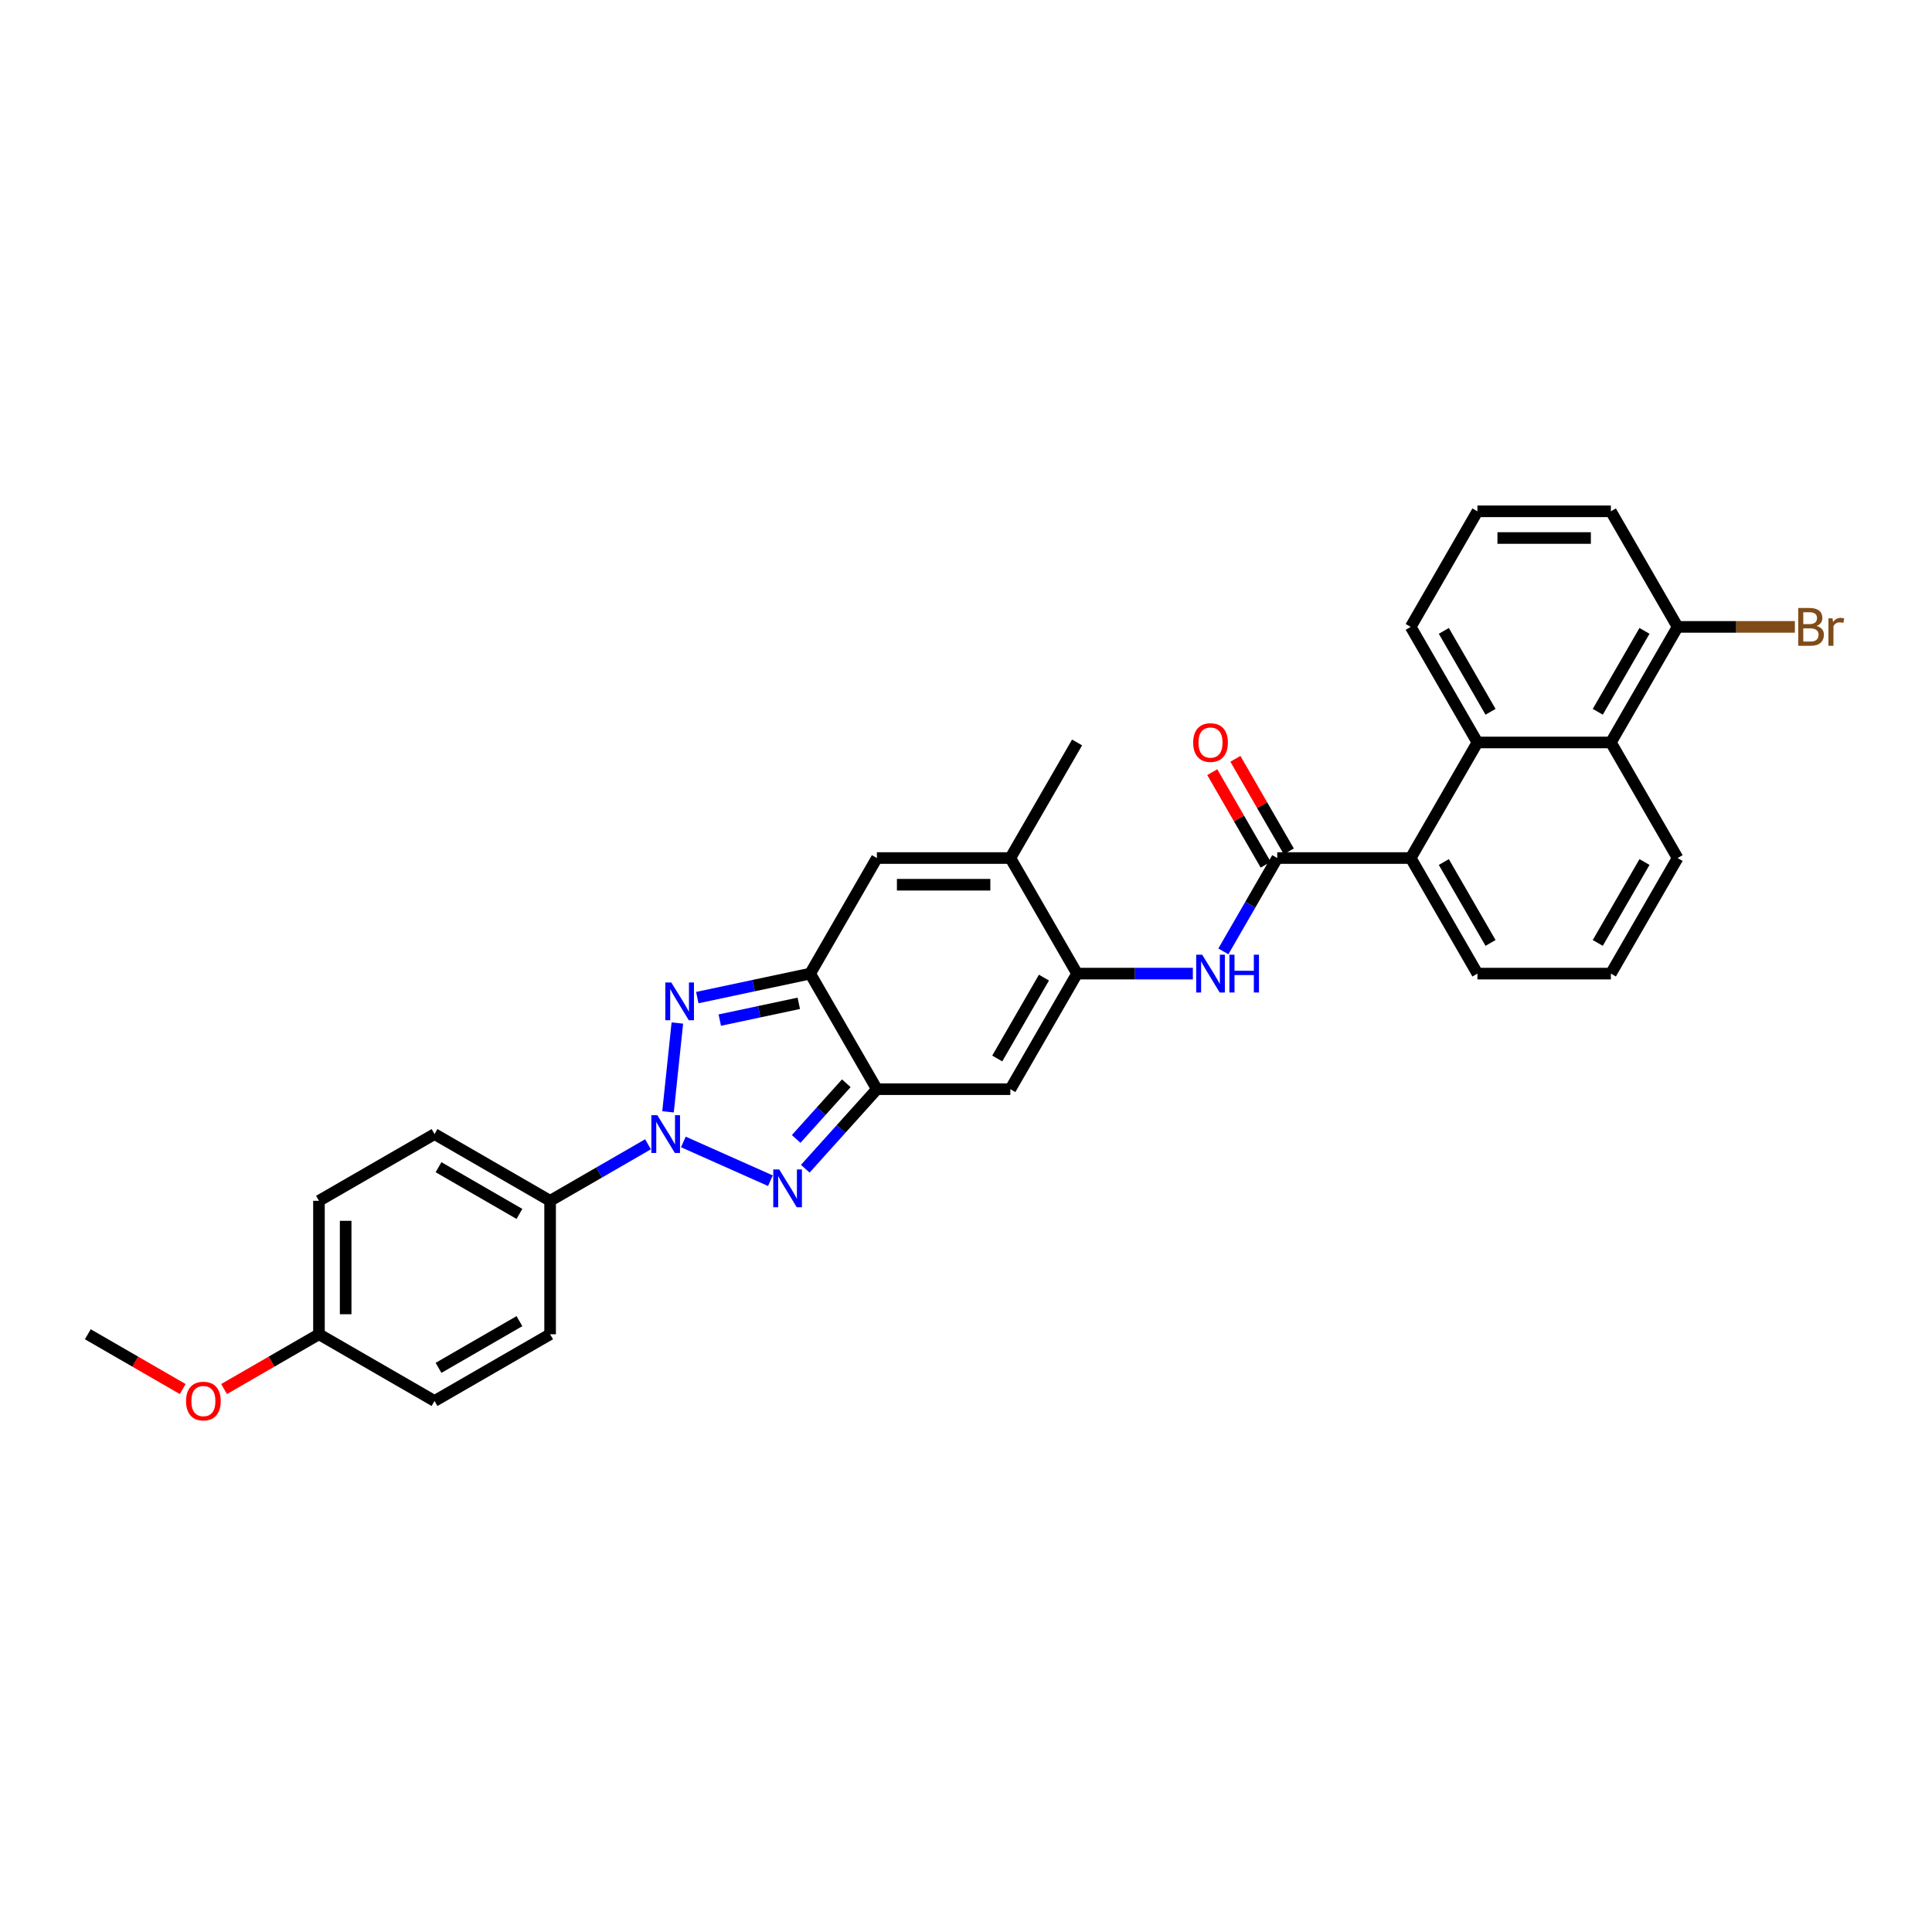 <?xml version='1.0' encoding='iso-8859-1'?>
<svg version='1.1' baseProfile='full'
              xmlns='http://www.w3.org/2000/svg'
                      xmlns:rdkit='http://www.rdkit.org/xml'
                      xmlns:xlink='http://www.w3.org/1999/xlink'
                  xml:space='preserve'
width='1000px' height='1000px' viewBox='0 0 1000 1000'>
<!-- END OF HEADER -->
<rect style='opacity:1.0;fill:#FFFFFF;stroke:none' width='1000' height='1000' x='0' y='0'> </rect>
<path class='bond-0' d='M 353.702,591.069 L 398.764,611.132' style='fill:none;fill-rule:evenodd;stroke:#0000FF;stroke-width:6px;stroke-linecap:butt;stroke-linejoin:miter;stroke-opacity:1' />
<path class='bond-1' d='M 345.766,575.489 L 350.597,529.52' style='fill:none;fill-rule:evenodd;stroke:#0000FF;stroke-width:6px;stroke-linecap:butt;stroke-linejoin:miter;stroke-opacity:1' />
<path class='bond-13' d='M 335.411,592.277 L 310.073,606.906' style='fill:none;fill-rule:evenodd;stroke:#0000FF;stroke-width:6px;stroke-linecap:butt;stroke-linejoin:miter;stroke-opacity:1' />
<path class='bond-13' d='M 310.073,606.906 L 284.736,621.535' style='fill:none;fill-rule:evenodd;stroke:#000000;stroke-width:6px;stroke-linecap:butt;stroke-linejoin:miter;stroke-opacity:1' />
<path class='bond-2' d='M 416.805,604.935 L 435.342,584.348' style='fill:none;fill-rule:evenodd;stroke:#0000FF;stroke-width:6px;stroke-linecap:butt;stroke-linejoin:miter;stroke-opacity:1' />
<path class='bond-2' d='M 435.342,584.348 L 453.879,563.76' style='fill:none;fill-rule:evenodd;stroke:#000000;stroke-width:6px;stroke-linecap:butt;stroke-linejoin:miter;stroke-opacity:1' />
<path class='bond-2' d='M 412.099,589.515 L 425.075,575.104' style='fill:none;fill-rule:evenodd;stroke:#0000FF;stroke-width:6px;stroke-linecap:butt;stroke-linejoin:miter;stroke-opacity:1' />
<path class='bond-2' d='M 425.075,575.104 L 438.051,560.692' style='fill:none;fill-rule:evenodd;stroke:#000000;stroke-width:6px;stroke-linecap:butt;stroke-linejoin:miter;stroke-opacity:1' />
<path class='bond-3' d='M 360.922,516.357 L 390.132,510.148' style='fill:none;fill-rule:evenodd;stroke:#0000FF;stroke-width:6px;stroke-linecap:butt;stroke-linejoin:miter;stroke-opacity:1' />
<path class='bond-3' d='M 390.132,510.148 L 419.342,503.94' style='fill:none;fill-rule:evenodd;stroke:#000000;stroke-width:6px;stroke-linecap:butt;stroke-linejoin:miter;stroke-opacity:1' />
<path class='bond-3' d='M 372.557,528.007 L 393.004,523.661' style='fill:none;fill-rule:evenodd;stroke:#0000FF;stroke-width:6px;stroke-linecap:butt;stroke-linejoin:miter;stroke-opacity:1' />
<path class='bond-3' d='M 393.004,523.661 L 413.451,519.315' style='fill:none;fill-rule:evenodd;stroke:#000000;stroke-width:6px;stroke-linecap:butt;stroke-linejoin:miter;stroke-opacity:1' />
<path class='bond-5' d='M 453.879,563.76 L 522.954,563.76' style='fill:none;fill-rule:evenodd;stroke:#000000;stroke-width:6px;stroke-linecap:butt;stroke-linejoin:miter;stroke-opacity:1' />
<path class='bond-31' d='M 453.879,563.76 L 419.342,503.94' style='fill:none;fill-rule:evenodd;stroke:#000000;stroke-width:6px;stroke-linecap:butt;stroke-linejoin:miter;stroke-opacity:1' />
<path class='bond-7' d='M 419.342,503.94 L 453.879,444.119' style='fill:none;fill-rule:evenodd;stroke:#000000;stroke-width:6px;stroke-linecap:butt;stroke-linejoin:miter;stroke-opacity:1' />
<path class='bond-4' d='M 557.491,503.94 L 522.954,563.76' style='fill:none;fill-rule:evenodd;stroke:#000000;stroke-width:6px;stroke-linecap:butt;stroke-linejoin:miter;stroke-opacity:1' />
<path class='bond-4' d='M 540.346,506.005 L 516.17,547.879' style='fill:none;fill-rule:evenodd;stroke:#000000;stroke-width:6px;stroke-linecap:butt;stroke-linejoin:miter;stroke-opacity:1' />
<path class='bond-8' d='M 557.491,503.94 L 587.455,503.94' style='fill:none;fill-rule:evenodd;stroke:#000000;stroke-width:6px;stroke-linecap:butt;stroke-linejoin:miter;stroke-opacity:1' />
<path class='bond-8' d='M 587.455,503.94 L 617.42,503.94' style='fill:none;fill-rule:evenodd;stroke:#0000FF;stroke-width:6px;stroke-linecap:butt;stroke-linejoin:miter;stroke-opacity:1' />
<path class='bond-33' d='M 557.491,503.94 L 522.954,444.119' style='fill:none;fill-rule:evenodd;stroke:#000000;stroke-width:6px;stroke-linecap:butt;stroke-linejoin:miter;stroke-opacity:1' />
<path class='bond-6' d='M 661.103,444.119 L 647.156,468.276' style='fill:none;fill-rule:evenodd;stroke:#000000;stroke-width:6px;stroke-linecap:butt;stroke-linejoin:miter;stroke-opacity:1' />
<path class='bond-6' d='M 647.156,468.276 L 633.21,492.432' style='fill:none;fill-rule:evenodd;stroke:#0000FF;stroke-width:6px;stroke-linecap:butt;stroke-linejoin:miter;stroke-opacity:1' />
<path class='bond-10' d='M 661.103,444.119 L 730.177,444.119' style='fill:none;fill-rule:evenodd;stroke:#000000;stroke-width:6px;stroke-linecap:butt;stroke-linejoin:miter;stroke-opacity:1' />
<path class='bond-14' d='M 667.085,440.666 L 653.258,416.716' style='fill:none;fill-rule:evenodd;stroke:#000000;stroke-width:6px;stroke-linecap:butt;stroke-linejoin:miter;stroke-opacity:1' />
<path class='bond-14' d='M 653.258,416.716 L 639.431,392.767' style='fill:none;fill-rule:evenodd;stroke:#FF0000;stroke-width:6px;stroke-linecap:butt;stroke-linejoin:miter;stroke-opacity:1' />
<path class='bond-14' d='M 655.121,447.573 L 641.294,423.624' style='fill:none;fill-rule:evenodd;stroke:#000000;stroke-width:6px;stroke-linecap:butt;stroke-linejoin:miter;stroke-opacity:1' />
<path class='bond-14' d='M 641.294,423.624 L 627.467,399.675' style='fill:none;fill-rule:evenodd;stroke:#FF0000;stroke-width:6px;stroke-linecap:butt;stroke-linejoin:miter;stroke-opacity:1' />
<path class='bond-9' d='M 453.879,444.119 L 522.954,444.119' style='fill:none;fill-rule:evenodd;stroke:#000000;stroke-width:6px;stroke-linecap:butt;stroke-linejoin:miter;stroke-opacity:1' />
<path class='bond-9' d='M 464.24,457.934 L 512.592,457.934' style='fill:none;fill-rule:evenodd;stroke:#000000;stroke-width:6px;stroke-linecap:butt;stroke-linejoin:miter;stroke-opacity:1' />
<path class='bond-24' d='M 522.954,444.119 L 557.491,384.299' style='fill:none;fill-rule:evenodd;stroke:#000000;stroke-width:6px;stroke-linecap:butt;stroke-linejoin:miter;stroke-opacity:1' />
<path class='bond-11' d='M 730.177,444.119 L 764.715,384.299' style='fill:none;fill-rule:evenodd;stroke:#000000;stroke-width:6px;stroke-linecap:butt;stroke-linejoin:miter;stroke-opacity:1' />
<path class='bond-23' d='M 730.177,444.119 L 764.715,503.94' style='fill:none;fill-rule:evenodd;stroke:#000000;stroke-width:6px;stroke-linecap:butt;stroke-linejoin:miter;stroke-opacity:1' />
<path class='bond-23' d='M 747.322,446.185 L 771.498,488.059' style='fill:none;fill-rule:evenodd;stroke:#000000;stroke-width:6px;stroke-linecap:butt;stroke-linejoin:miter;stroke-opacity:1' />
<path class='bond-12' d='M 764.715,384.299 L 833.789,384.299' style='fill:none;fill-rule:evenodd;stroke:#000000;stroke-width:6px;stroke-linecap:butt;stroke-linejoin:miter;stroke-opacity:1' />
<path class='bond-22' d='M 764.715,384.299 L 730.177,324.479' style='fill:none;fill-rule:evenodd;stroke:#000000;stroke-width:6px;stroke-linecap:butt;stroke-linejoin:miter;stroke-opacity:1' />
<path class='bond-22' d='M 771.498,368.418 L 747.322,326.544' style='fill:none;fill-rule:evenodd;stroke:#000000;stroke-width:6px;stroke-linecap:butt;stroke-linejoin:miter;stroke-opacity:1' />
<path class='bond-15' d='M 833.789,384.299 L 868.327,324.479' style='fill:none;fill-rule:evenodd;stroke:#000000;stroke-width:6px;stroke-linecap:butt;stroke-linejoin:miter;stroke-opacity:1' />
<path class='bond-15' d='M 827.006,368.418 L 851.182,326.544' style='fill:none;fill-rule:evenodd;stroke:#000000;stroke-width:6px;stroke-linecap:butt;stroke-linejoin:miter;stroke-opacity:1' />
<path class='bond-34' d='M 833.789,384.299 L 868.327,444.119' style='fill:none;fill-rule:evenodd;stroke:#000000;stroke-width:6px;stroke-linecap:butt;stroke-linejoin:miter;stroke-opacity:1' />
<path class='bond-16' d='M 284.736,621.535 L 224.916,586.997' style='fill:none;fill-rule:evenodd;stroke:#000000;stroke-width:6px;stroke-linecap:butt;stroke-linejoin:miter;stroke-opacity:1' />
<path class='bond-16' d='M 268.855,628.318 L 226.981,604.142' style='fill:none;fill-rule:evenodd;stroke:#000000;stroke-width:6px;stroke-linecap:butt;stroke-linejoin:miter;stroke-opacity:1' />
<path class='bond-17' d='M 284.736,621.535 L 284.736,690.609' style='fill:none;fill-rule:evenodd;stroke:#000000;stroke-width:6px;stroke-linecap:butt;stroke-linejoin:miter;stroke-opacity:1' />
<path class='bond-18' d='M 868.327,324.479 L 898.678,324.479' style='fill:none;fill-rule:evenodd;stroke:#000000;stroke-width:6px;stroke-linecap:butt;stroke-linejoin:miter;stroke-opacity:1' />
<path class='bond-18' d='M 898.678,324.479 L 929.029,324.479' style='fill:none;fill-rule:evenodd;stroke:#7F4C19;stroke-width:6px;stroke-linecap:butt;stroke-linejoin:miter;stroke-opacity:1' />
<path class='bond-35' d='M 868.327,324.479 L 833.789,264.658' style='fill:none;fill-rule:evenodd;stroke:#000000;stroke-width:6px;stroke-linecap:butt;stroke-linejoin:miter;stroke-opacity:1' />
<path class='bond-20' d='M 224.916,586.997 L 165.095,621.535' style='fill:none;fill-rule:evenodd;stroke:#000000;stroke-width:6px;stroke-linecap:butt;stroke-linejoin:miter;stroke-opacity:1' />
<path class='bond-21' d='M 284.736,690.609 L 224.916,725.146' style='fill:none;fill-rule:evenodd;stroke:#000000;stroke-width:6px;stroke-linecap:butt;stroke-linejoin:miter;stroke-opacity:1' />
<path class='bond-21' d='M 268.855,683.826 L 226.981,708.002' style='fill:none;fill-rule:evenodd;stroke:#000000;stroke-width:6px;stroke-linecap:butt;stroke-linejoin:miter;stroke-opacity:1' />
<path class='bond-19' d='M 165.095,690.609 L 224.916,725.146' style='fill:none;fill-rule:evenodd;stroke:#000000;stroke-width:6px;stroke-linecap:butt;stroke-linejoin:miter;stroke-opacity:1' />
<path class='bond-26' d='M 165.095,690.609 L 140.538,704.787' style='fill:none;fill-rule:evenodd;stroke:#000000;stroke-width:6px;stroke-linecap:butt;stroke-linejoin:miter;stroke-opacity:1' />
<path class='bond-26' d='M 140.538,704.787 L 115.981,718.965' style='fill:none;fill-rule:evenodd;stroke:#FF0000;stroke-width:6px;stroke-linecap:butt;stroke-linejoin:miter;stroke-opacity:1' />
<path class='bond-32' d='M 165.095,690.609 L 165.095,621.535' style='fill:none;fill-rule:evenodd;stroke:#000000;stroke-width:6px;stroke-linecap:butt;stroke-linejoin:miter;stroke-opacity:1' />
<path class='bond-32' d='M 178.91,680.248 L 178.91,631.896' style='fill:none;fill-rule:evenodd;stroke:#000000;stroke-width:6px;stroke-linecap:butt;stroke-linejoin:miter;stroke-opacity:1' />
<path class='bond-28' d='M 730.177,324.479 L 764.715,264.658' style='fill:none;fill-rule:evenodd;stroke:#000000;stroke-width:6px;stroke-linecap:butt;stroke-linejoin:miter;stroke-opacity:1' />
<path class='bond-27' d='M 764.715,503.94 L 833.789,503.94' style='fill:none;fill-rule:evenodd;stroke:#000000;stroke-width:6px;stroke-linecap:butt;stroke-linejoin:miter;stroke-opacity:1' />
<path class='bond-25' d='M 868.327,444.119 L 833.789,503.94' style='fill:none;fill-rule:evenodd;stroke:#000000;stroke-width:6px;stroke-linecap:butt;stroke-linejoin:miter;stroke-opacity:1' />
<path class='bond-25' d='M 851.182,446.185 L 827.006,488.059' style='fill:none;fill-rule:evenodd;stroke:#000000;stroke-width:6px;stroke-linecap:butt;stroke-linejoin:miter;stroke-opacity:1' />
<path class='bond-30' d='M 94.568,718.965 L 70.011,704.787' style='fill:none;fill-rule:evenodd;stroke:#FF0000;stroke-width:6px;stroke-linecap:butt;stroke-linejoin:miter;stroke-opacity:1' />
<path class='bond-30' d='M 70.011,704.787 L 45.455,690.609' style='fill:none;fill-rule:evenodd;stroke:#000000;stroke-width:6px;stroke-linecap:butt;stroke-linejoin:miter;stroke-opacity:1' />
<path class='bond-29' d='M 764.715,264.658 L 833.789,264.658' style='fill:none;fill-rule:evenodd;stroke:#000000;stroke-width:6px;stroke-linecap:butt;stroke-linejoin:miter;stroke-opacity:1' />
<path class='bond-29' d='M 775.076,278.473 L 823.428,278.473' style='fill:none;fill-rule:evenodd;stroke:#000000;stroke-width:6px;stroke-linecap:butt;stroke-linejoin:miter;stroke-opacity:1' />
<path  class='atom-0' d='M 340.232 577.216
L 346.642 587.577
Q 347.278 588.6, 348.3 590.451
Q 349.322 592.302, 349.378 592.413
L 349.378 577.216
L 351.975 577.216
L 351.975 596.778
L 349.295 596.778
L 342.415 585.45
Q 341.614 584.124, 340.757 582.604
Q 339.928 581.084, 339.68 580.615
L 339.68 596.778
L 337.138 596.778
L 337.138 577.216
L 340.232 577.216
' fill='#0000FF'/>
<path  class='atom-1' d='M 403.335 605.311
L 409.745 615.673
Q 410.381 616.695, 411.403 618.546
Q 412.425 620.397, 412.48 620.508
L 412.48 605.311
L 415.078 605.311
L 415.078 624.873
L 412.398 624.873
L 405.518 613.545
Q 404.717 612.219, 403.86 610.699
Q 403.031 609.18, 402.782 608.71
L 402.782 624.873
L 400.24 624.873
L 400.24 605.311
L 403.335 605.311
' fill='#0000FF'/>
<path  class='atom-2' d='M 347.452 508.52
L 353.863 518.881
Q 354.498 519.904, 355.52 521.755
Q 356.543 523.606, 356.598 523.716
L 356.598 508.52
L 359.195 508.52
L 359.195 528.082
L 356.515 528.082
L 349.635 516.754
Q 348.834 515.428, 347.977 513.908
Q 347.149 512.388, 346.9 511.919
L 346.9 528.082
L 344.358 528.082
L 344.358 508.52
L 347.452 508.52
' fill='#0000FF'/>
<path  class='atom-9' d='M 622.241 494.159
L 628.652 504.52
Q 629.287 505.542, 630.309 507.393
Q 631.332 509.245, 631.387 509.355
L 631.387 494.159
L 633.984 494.159
L 633.984 513.721
L 631.304 513.721
L 624.424 502.392
Q 623.623 501.066, 622.766 499.546
Q 621.937 498.027, 621.689 497.557
L 621.689 513.721
L 619.147 513.721
L 619.147 494.159
L 622.241 494.159
' fill='#0000FF'/>
<path  class='atom-9' d='M 636.333 494.159
L 638.985 494.159
L 638.985 502.475
L 648.987 502.475
L 648.987 494.159
L 651.64 494.159
L 651.64 513.721
L 648.987 513.721
L 648.987 504.686
L 638.985 504.686
L 638.985 513.721
L 636.333 513.721
L 636.333 494.159
' fill='#0000FF'/>
<path  class='atom-15' d='M 617.586 384.354
Q 617.586 379.657, 619.907 377.032
Q 622.228 374.407, 626.565 374.407
Q 630.903 374.407, 633.224 377.032
Q 635.545 379.657, 635.545 384.354
Q 635.545 389.106, 633.197 391.814
Q 630.848 394.494, 626.565 394.494
Q 622.255 394.494, 619.907 391.814
Q 617.586 389.134, 617.586 384.354
M 626.565 392.284
Q 629.55 392.284, 631.152 390.295
Q 632.782 388.278, 632.782 384.354
Q 632.782 380.514, 631.152 378.58
Q 629.55 376.618, 626.565 376.618
Q 623.581 376.618, 621.951 378.552
Q 620.349 380.486, 620.349 384.354
Q 620.349 388.305, 621.951 390.295
Q 623.581 392.284, 626.565 392.284
' fill='#FF0000'/>
<path  class='atom-19' d='M 940.261 323.981
Q 942.14 324.506, 943.079 325.667
Q 944.046 326.799, 944.046 328.485
Q 944.046 331.193, 942.305 332.74
Q 940.592 334.26, 937.332 334.26
L 930.756 334.26
L 930.756 314.698
L 936.531 314.698
Q 939.874 314.698, 941.559 316.051
Q 943.245 317.405, 943.245 319.892
Q 943.245 322.848, 940.261 323.981
M 933.381 316.908
L 933.381 323.042
L 936.531 323.042
Q 938.465 323.042, 939.46 322.268
Q 940.482 321.467, 940.482 319.892
Q 940.482 316.908, 936.531 316.908
L 933.381 316.908
M 937.332 332.049
Q 939.239 332.049, 940.261 331.137
Q 941.283 330.226, 941.283 328.485
Q 941.283 326.882, 940.15 326.081
Q 939.045 325.252, 936.918 325.252
L 933.381 325.252
L 933.381 332.049
L 937.332 332.049
' fill='#7F4C19'/>
<path  class='atom-19' d='M 948.495 320.058
L 948.798 322.019
Q 950.29 319.809, 952.722 319.809
Q 953.496 319.809, 954.545 320.085
L 954.131 322.406
Q 952.943 322.13, 952.28 322.13
Q 951.119 322.13, 950.346 322.6
Q 949.6 323.042, 948.992 324.119
L 948.992 334.26
L 946.395 334.26
L 946.395 320.058
L 948.495 320.058
' fill='#7F4C19'/>
<path  class='atom-27' d='M 96.295 725.202
Q 96.295 720.505, 98.616 717.88
Q 100.937 715.255, 105.275 715.255
Q 109.613 715.255, 111.934 717.88
Q 114.255 720.505, 114.255 725.202
Q 114.255 729.954, 111.906 732.662
Q 109.558 735.342, 105.275 735.342
Q 100.965 735.342, 98.616 732.662
Q 96.295 729.982, 96.295 725.202
M 105.275 733.131
Q 108.259 733.131, 109.861 731.142
Q 111.492 729.125, 111.492 725.202
Q 111.492 721.361, 109.861 719.427
Q 108.259 717.465, 105.275 717.465
Q 102.291 717.465, 100.661 719.399
Q 99.058 721.333, 99.058 725.202
Q 99.058 729.153, 100.661 731.142
Q 102.291 733.131, 105.275 733.131
' fill='#FF0000'/>
</svg>
